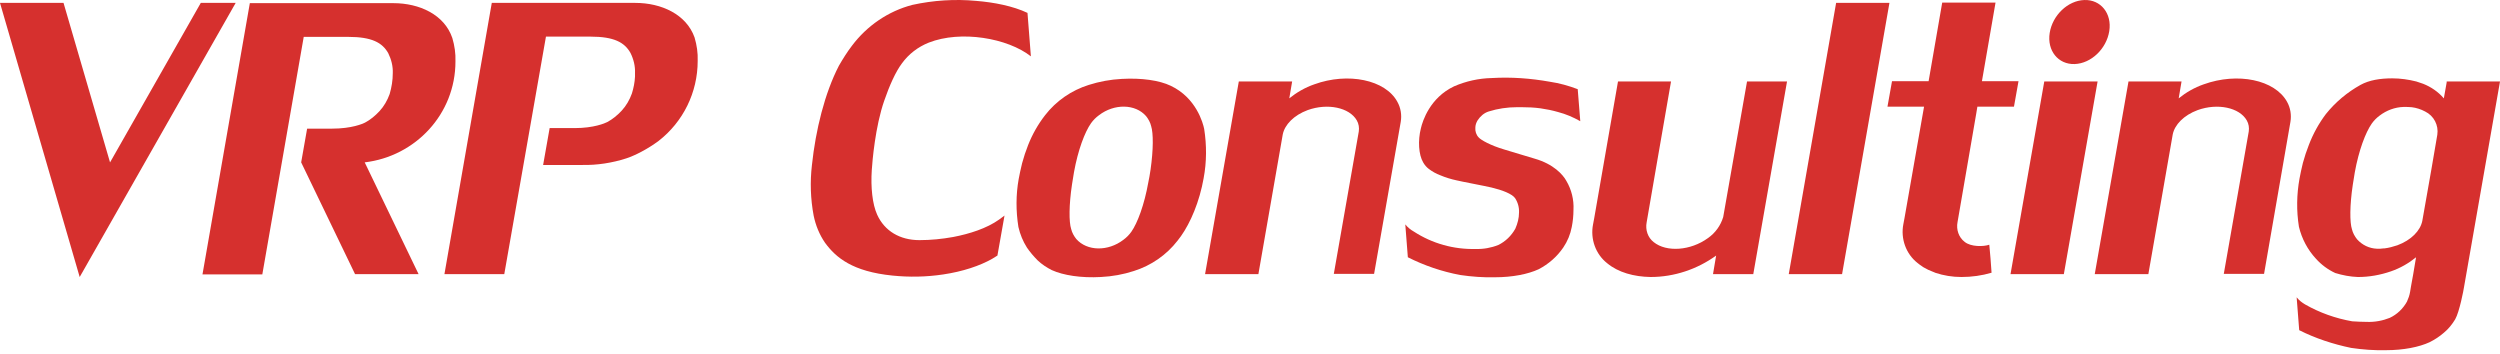 <svg width="226" height="32" viewBox="0 0 226 32" fill="none" xmlns="http://www.w3.org/2000/svg">
<path d="M226 7.367H221.18V7.445L220.924 8.892C220.411 8.297 219.77 7.858 219.052 7.574C218.847 7.496 218.642 7.445 218.437 7.367C217.719 7.186 217.001 7.083 216.257 7.083C215.181 7.083 214.181 7.238 213.386 7.677C212.181 8.349 211.13 9.228 210.258 10.313C209.617 11.166 209.104 12.096 208.72 13.104C208.515 13.621 208.335 14.163 208.181 14.732C208.104 15.042 207.899 15.946 207.874 16.153C207.617 17.574 207.592 19.047 207.822 20.494C208.079 21.579 208.617 22.587 209.361 23.388C209.848 23.931 210.437 24.37 211.104 24.68C211.771 24.887 212.463 25.016 213.155 25.042C214.181 25.042 215.181 24.861 216.155 24.525C216.975 24.241 217.744 23.802 218.411 23.259L218.155 24.784L217.949 25.921C217.949 25.921 217.898 26.205 217.873 26.386C217.821 26.696 217.719 26.98 217.591 27.264C217.232 27.91 216.693 28.427 216.027 28.737C215.386 28.995 214.668 29.125 213.976 29.099C213.54 29.099 213.078 29.073 212.642 29.047C211.155 28.789 209.694 28.272 208.386 27.523C208.104 27.368 207.822 27.135 207.617 26.877L207.848 29.848C209.335 30.598 210.925 31.114 212.54 31.45C213.591 31.605 214.642 31.683 215.693 31.657C217.283 31.657 218.693 31.373 219.642 30.933C220.103 30.701 220.539 30.417 220.924 30.081C221.334 29.745 221.667 29.331 221.949 28.866C222.334 28.194 222.718 26.179 222.744 25.972L226 7.367ZM220.334 12.174L220.206 12.923L219.795 15.326L218.975 19.977C218.796 20.856 217.975 21.709 216.719 22.174C216.334 22.303 215.95 22.406 215.539 22.458H215.437C215.36 22.458 215.257 22.484 215.181 22.484C215.104 22.484 215.027 22.484 214.95 22.484H214.873C214.181 22.458 213.54 22.148 213.078 21.631C212.873 21.373 212.694 21.062 212.617 20.727C212.412 20.106 212.412 18.556 212.694 16.695C212.719 16.515 212.847 15.714 212.873 15.584C213.232 13.595 213.847 11.967 214.411 11.166C214.616 10.882 214.847 10.649 215.129 10.442C215.745 9.977 216.488 9.693 217.283 9.667C217.539 9.667 217.77 9.667 218.026 9.693C218.437 9.745 218.847 9.874 219.231 10.08C220.026 10.468 220.462 11.321 220.334 12.174Z" fill="#d6302e"/>
<path d="M165.985 0.262L161.703 24.784H166.523L170.805 0.262H165.985Z" fill="#d6302e"/>
<path d="M41.173 5.557C41.199 4.833 41.096 4.135 40.891 3.438C40.173 1.319 37.917 0.285 35.558 0.285H22.585L18.304 24.808H23.713L27.457 3.334H31.482C33.61 3.334 34.559 3.851 35.097 4.807C35.379 5.376 35.533 5.996 35.507 6.616C35.507 7.262 35.405 7.882 35.225 8.502C35.02 9.071 34.712 9.613 34.302 10.053C33.917 10.466 33.482 10.828 32.995 11.086C32.789 11.19 31.79 11.629 30.02 11.629H27.764L27.226 14.678L32.097 24.782H37.84L32.969 14.678C37.558 14.136 41.173 10.311 41.173 5.557Z" fill="#d6302e"/>
<path d="M18.152 0.262L9.948 14.681L5.743 0.262H0L7.204 25.043L21.305 0.262H18.152Z" fill="#d6302e"/>
<path d="M57.431 0.262H44.457L40.176 24.784H45.586L49.354 3.311H53.38C55.508 3.311 56.456 3.828 56.995 4.784C57.277 5.352 57.431 5.972 57.405 6.593C57.405 6.722 57.405 6.825 57.405 6.928C57.379 7.445 57.277 7.962 57.123 8.453C56.918 9.022 56.61 9.564 56.2 10.004C55.815 10.417 55.379 10.779 54.892 11.037C54.687 11.14 53.687 11.58 51.944 11.58H49.688L49.098 14.913H52.636C53.969 14.939 55.328 14.732 56.61 14.319C57.072 14.164 57.533 13.957 57.969 13.725C58.507 13.44 59.046 13.104 59.533 12.742C61.763 11.011 63.071 8.35 63.071 5.507C63.097 4.784 62.994 4.086 62.789 3.388C62.045 1.295 59.789 0.262 57.431 0.262Z" fill="#d6302e"/>
<path d="M86.168 21.424C85.168 21.605 84.142 21.708 83.117 21.708C81.347 21.708 79.963 20.881 79.296 19.408C78.861 18.452 78.707 16.928 78.809 15.377C78.861 14.576 79.117 11.45 79.937 9.098C80.399 7.754 80.963 6.488 81.527 5.739C82.142 4.886 82.988 4.24 83.963 3.852C86.86 2.715 91.09 3.439 93.192 5.093L92.885 1.165C91.577 0.545 89.859 0.209 88.244 0.08C86.321 -0.101 84.373 0.028 82.476 0.442C80.296 1.01 78.374 2.328 77.015 4.137C76.579 4.705 76.194 5.325 75.835 5.946C74.553 8.426 73.733 11.76 73.4 14.912C73.22 16.437 73.271 17.987 73.553 19.486C73.733 20.364 74.066 21.191 74.579 21.941C75.579 23.31 77.092 24.55 80.681 24.912C82.194 25.067 83.732 25.041 85.27 24.809C87.014 24.55 88.578 24.034 89.706 23.388C89.885 23.284 90.167 23.103 90.167 23.103L90.808 19.486L90.321 19.848C89.193 20.649 87.655 21.14 86.168 21.424Z" fill="#d6302e"/>
<path d="M118.808 7.625C117.988 7.909 117.219 8.349 116.552 8.891L116.809 7.367H111.988L108.938 24.783H113.758L115.962 12.147C116.142 11.269 116.962 10.416 118.219 9.951C120.013 9.305 121.987 9.718 122.654 10.881C122.834 11.191 122.885 11.553 122.834 11.889L120.577 24.757H124.218L126.628 11.01C126.731 10.39 126.628 9.744 126.32 9.201C125.244 7.212 121.859 6.514 118.808 7.625Z" fill="#d6302e"/>
<path d="M199.21 7.625C198.39 7.909 197.621 8.349 196.954 8.891L197.211 7.367H192.416L189.365 24.783H194.211L196.416 12.147C196.595 11.269 197.416 10.416 198.672 9.951C200.467 9.305 202.441 9.718 203.107 10.881C203.287 11.191 203.338 11.553 203.287 11.889L201.031 24.757H204.671L207.056 11.01C207.158 10.39 207.056 9.744 206.748 9.201C205.646 7.212 202.287 6.514 199.21 7.625Z" fill="#d6302e"/>
<path d="M155.779 19.615C155.548 20.39 155.061 21.062 154.394 21.527C152.83 22.664 150.651 22.819 149.497 21.889C148.959 21.476 148.728 20.778 148.856 20.106L149.779 14.757L151.061 7.367H146.267L144.113 19.744L144.011 20.287C143.754 21.605 144.241 22.974 145.293 23.801C146.292 24.628 147.703 25.016 149.215 25.041C151.343 25.041 153.42 24.344 155.138 23.104L154.856 24.783H158.496L161.547 7.367H157.932L155.779 19.615Z" fill="#d6302e"/>
<path d="M184.802 7.367L181.751 24.783H186.571L189.622 7.367H184.802Z" fill="#d6302e"/>
<path d="M187.549 5.79C189.036 5.738 190.421 4.42 190.677 2.818C190.934 1.216 189.908 -0.05 188.421 0.002C186.934 0.053 185.55 1.371 185.293 2.973C185.037 4.575 186.062 5.841 187.549 5.79Z" fill="#d6302e"/>
<path d="M108.858 11.656C108.755 11.139 108.14 8.84 105.832 7.754C104.807 7.263 103.192 7.031 101.397 7.134C100.397 7.186 99.397 7.367 98.423 7.677C96.859 8.168 95.474 9.124 94.475 10.416C93.834 11.243 93.321 12.147 92.936 13.129C92.731 13.646 92.552 14.188 92.398 14.757C92.321 15.067 92.116 15.972 92.09 16.178C91.834 17.599 91.834 19.072 92.064 20.519C92.218 21.191 92.475 21.811 92.834 22.38C93.116 22.793 93.449 23.181 93.808 23.543C94.192 23.904 94.628 24.189 95.09 24.421C96.115 24.886 97.731 25.145 99.525 25.041C100.551 24.99 101.551 24.809 102.499 24.499C104.063 24.008 105.448 23.052 106.448 21.76C107.294 20.726 108.165 18.995 108.653 16.876C108.704 16.617 108.806 16.127 108.806 16.127C109.088 14.628 109.088 13.129 108.858 11.656ZM104.012 15.325C103.935 15.791 103.884 16.178 103.807 16.488C103.448 18.504 102.833 20.158 102.269 20.959C102.063 21.243 101.833 21.475 101.551 21.682C100.166 22.742 98.269 22.716 97.295 21.605C97.09 21.346 96.91 21.036 96.833 20.7C96.628 20.08 96.628 18.53 96.91 16.669C96.936 16.488 97.064 15.687 97.09 15.558C97.449 13.568 98.064 11.94 98.628 11.139C98.833 10.855 99.064 10.623 99.346 10.416C100.73 9.356 102.628 9.382 103.602 10.493C103.807 10.752 103.986 11.062 104.063 11.398C104.268 12.044 104.268 13.517 104.012 15.325Z" fill="#d6302e"/>
<path d="M134.576 10.078C135.396 9.819 136.268 9.69 137.14 9.69H137.55C138.114 9.69 138.704 9.716 139.268 9.794C139.806 9.871 140.319 9.975 140.857 10.13C141.549 10.31 142.216 10.595 142.857 10.956L142.626 8.062C141.806 7.752 140.985 7.52 140.114 7.391C138.37 7.08 136.627 6.951 134.858 7.055C133.678 7.08 132.525 7.339 131.448 7.804C129.269 8.838 128.602 10.931 128.448 11.602C128.166 12.714 128.243 13.98 128.653 14.677C128.781 14.91 128.961 15.117 129.166 15.272C129.474 15.504 129.833 15.711 130.192 15.84C130.679 16.047 131.192 16.202 131.679 16.305C132.089 16.409 134.166 16.796 134.832 16.951C135.806 17.184 136.678 17.52 136.96 17.907C137.217 18.295 137.345 18.76 137.319 19.225C137.319 19.716 137.191 20.207 136.986 20.672C136.627 21.318 136.088 21.835 135.448 22.145C134.807 22.404 134.089 22.533 133.396 22.507C131.422 22.559 129.474 22.016 127.807 20.931C127.525 20.776 127.243 20.543 127.038 20.285L127.269 23.256C128.756 24.006 130.345 24.548 131.986 24.858C133.037 25.014 134.089 25.091 135.14 25.065C136.729 25.065 138.14 24.781 139.088 24.342C139.986 23.877 140.755 23.205 141.319 22.378C141.703 21.809 141.96 21.189 142.088 20.517C142.19 20 142.242 19.484 142.242 18.967C142.293 18.062 142.062 17.132 141.601 16.357C141.293 15.789 140.447 14.832 138.729 14.341C138.268 14.212 136.781 13.747 135.986 13.515C134.755 13.153 133.884 12.662 133.678 12.429C133.448 12.197 133.345 11.861 133.371 11.551C133.371 11.318 133.448 11.086 133.576 10.879C133.832 10.491 134.166 10.207 134.576 10.078Z" fill="#d6302e"/>
<path d="M177.602 21.863C177.063 21.45 176.832 20.752 176.961 20.08L177.884 14.731L178.653 10.261L178.755 9.641H182.063L182.473 7.341H179.166L180.396 0.235H175.576L174.346 7.341H171.038L170.628 9.641H173.935L172.166 19.718L172.064 20.261C171.807 21.579 172.294 22.948 173.346 23.775C173.499 23.905 173.653 24.008 173.807 24.111L173.884 24.163C174.012 24.241 174.166 24.318 174.32 24.395L174.397 24.421C174.551 24.499 174.704 24.551 174.884 24.628L174.935 24.654C175.704 24.912 176.499 25.041 177.32 25.041C178.243 25.041 179.166 24.912 180.037 24.654C180.012 24.241 179.883 22.509 179.832 22.122C179.319 22.302 178.166 22.328 177.602 21.863Z" fill="#d6302e"/>
</svg>
